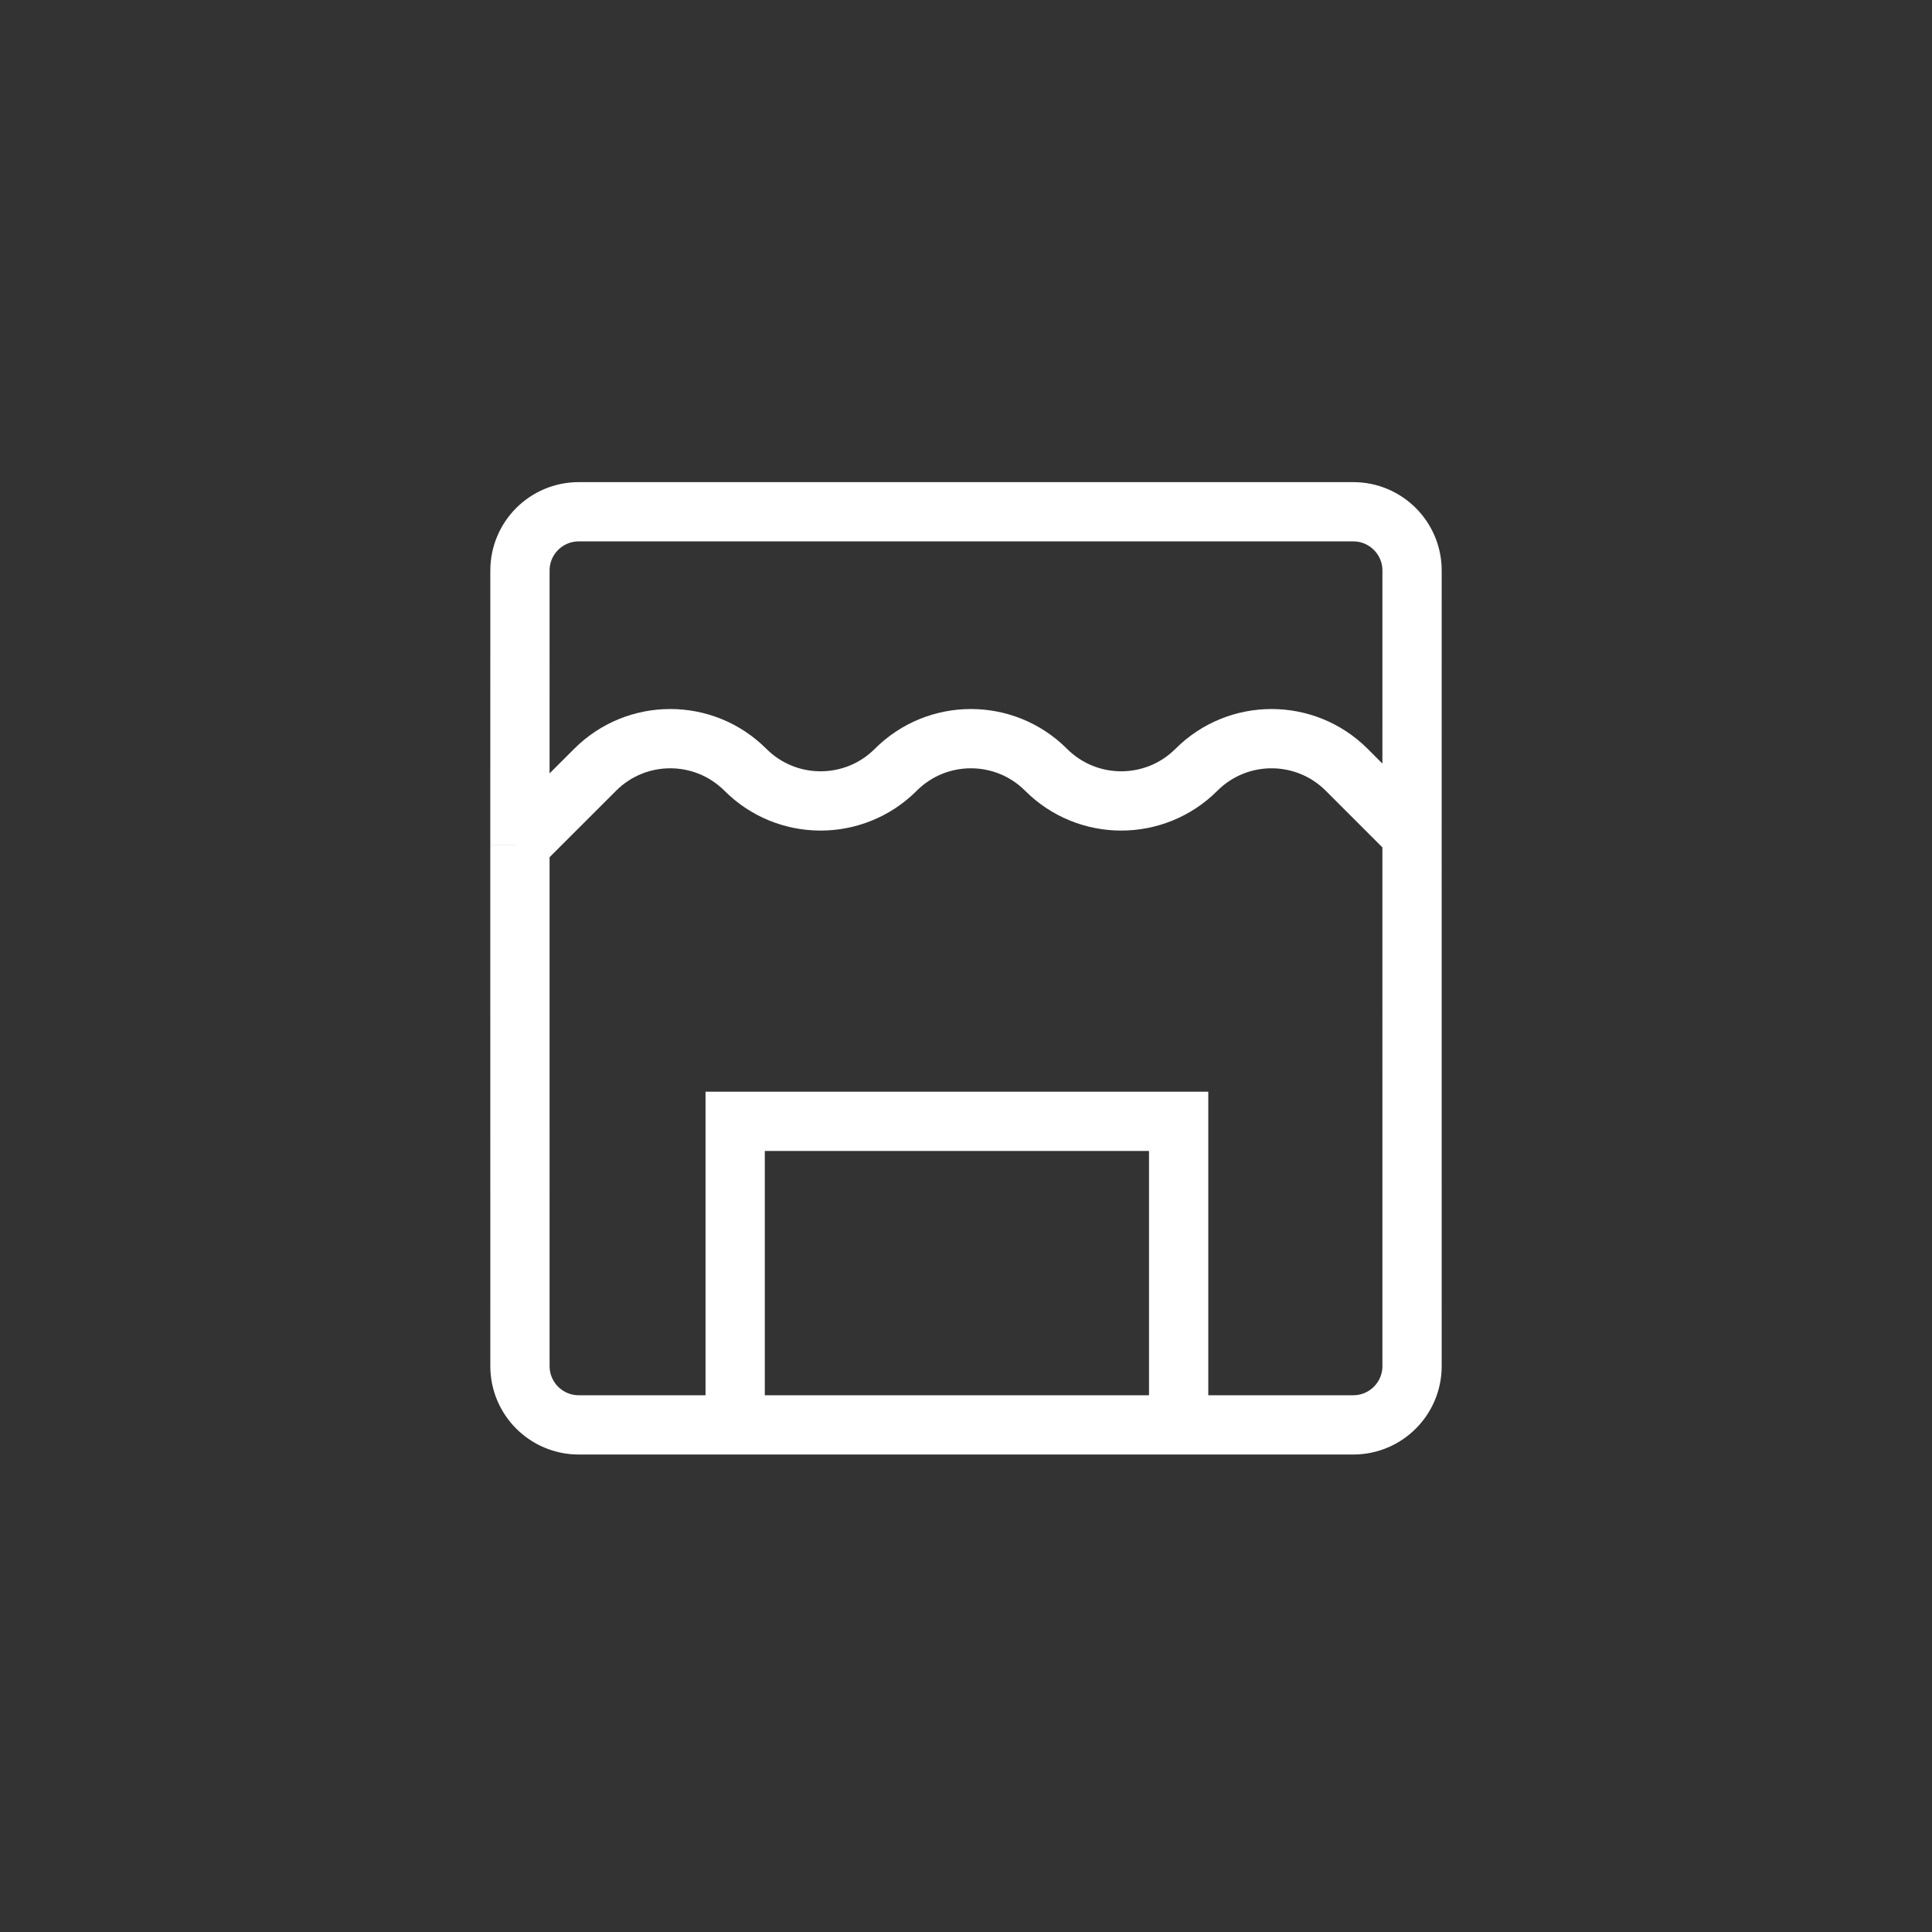 <?xml version="1.0" encoding="utf-8"?>
<svg xmlns="http://www.w3.org/2000/svg" width="141" height="141" viewBox="0 0 141 141" fill="none">
<rect x="0" y="0" width="141" height="141" fill="#333333" stroke="none"/>
<path d="M53.653 103.99H42.238C39.868 103.99 37.947 102.069 37.947 99.699L37.945 61.666M53.653 103.99V81.837H86.019V103.99M53.653 103.99H86.019M86.019 103.99H98.763C101.133 103.99 103.054 102.069 103.054 99.699L103.052 60.947M37.945 61.666L37.947 41.639C37.947 39.269 39.868 37.349 42.238 37.349H98.763C101.133 37.349 103.054 39.27 103.054 41.639L103.052 60.947M37.945 61.666L43.431 56.181C46.46 53.151 51.372 53.151 54.402 56.181V56.181C57.431 59.211 62.343 59.211 65.373 56.181V56.181C68.402 53.151 73.314 53.151 76.344 56.181V56.181C79.373 59.211 84.285 59.211 87.315 56.181V56.181C90.344 53.151 95.256 53.151 98.285 56.181L103.052 60.947" stroke="white" stroke-width="4.326"/>
</svg>